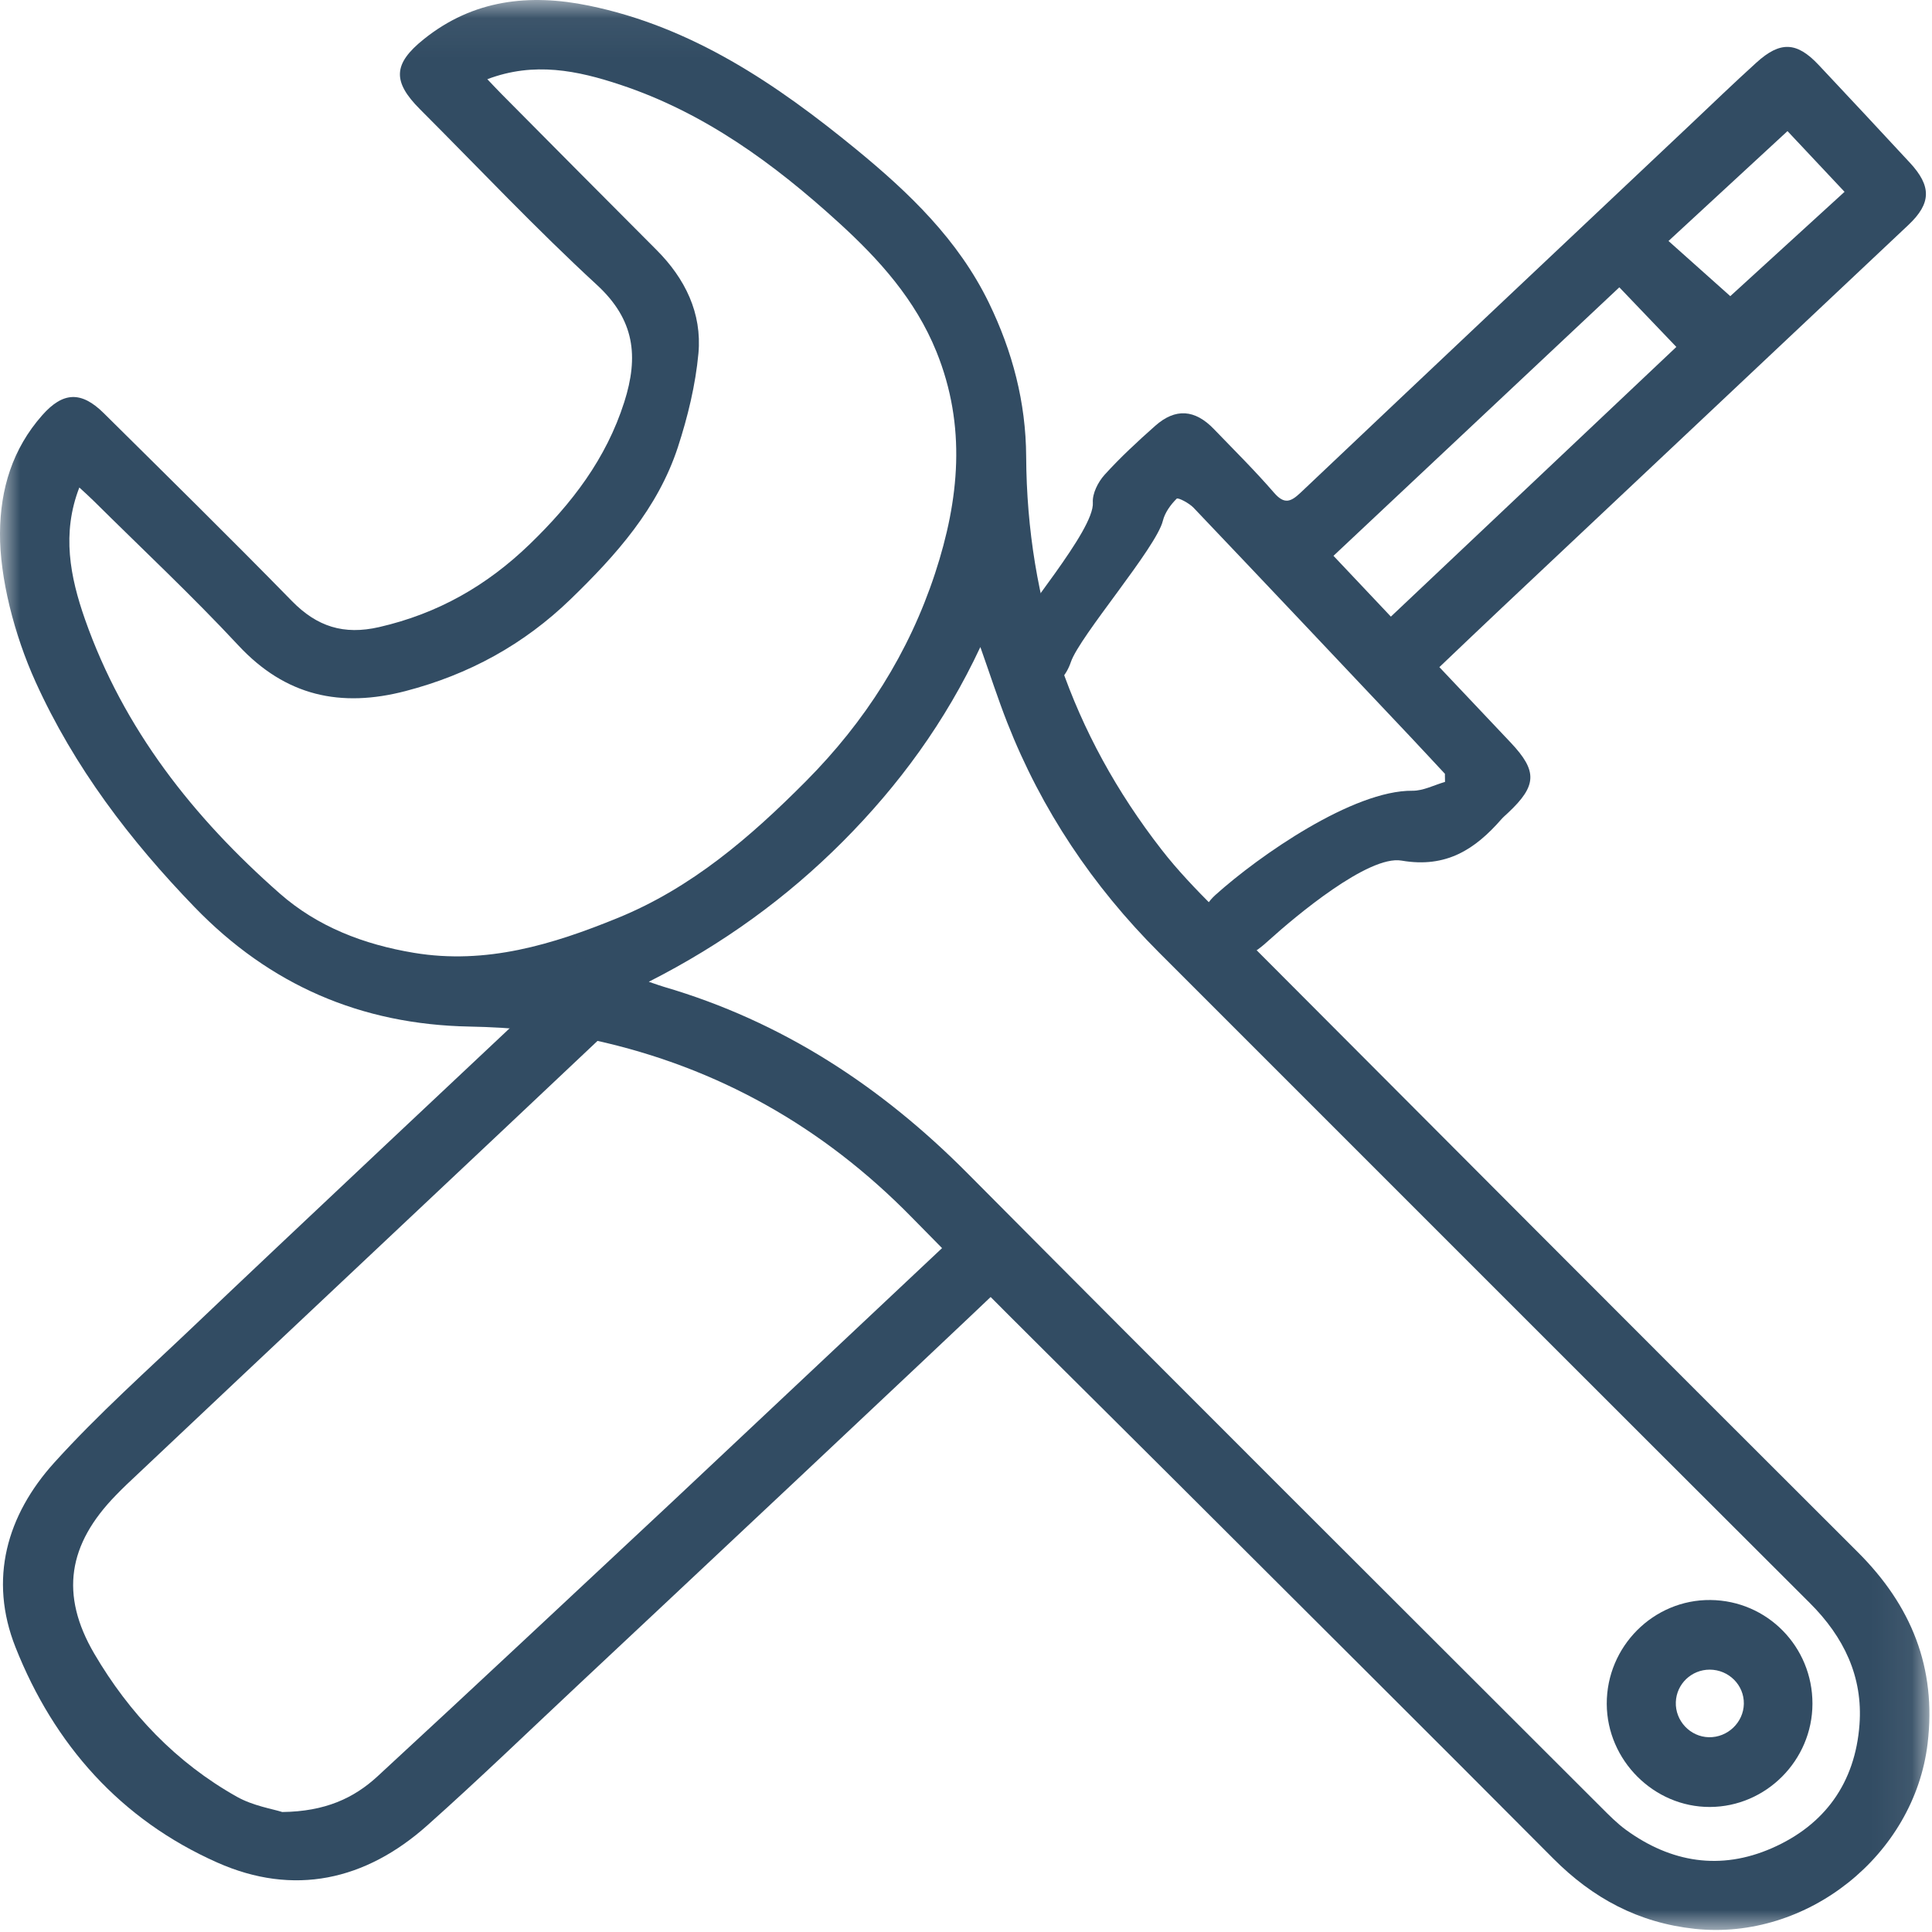 <?xml version="1.0" encoding="UTF-8"?> <svg xmlns="http://www.w3.org/2000/svg" xmlns:xlink="http://www.w3.org/1999/xlink" width="49px" height="49px" viewBox="0 0 49 49" version="1.1"><!-- Generator: Sketch 64 (93537) - https://sketch.com --><title>Group 10</title><desc>Created with Sketch.</desc><defs><polygon id="path-1" points="0 0.052 48.934 0.052 48.934 49 0 49"></polygon></defs><g id="Page-1" stroke="none" stroke-width="1" fill="none" fill-rule="evenodd"><g id="Business-Bridging-Icons" transform="translate(-328, -17)"><g id="Group-10" transform="translate(328, 16)"><g id="Group-3" transform="translate(0, 0.948)"><mask id="mask-2" fill="white"><use xlink:href="#path-1"></use></mask><g id="Clip-2"></g><path d="M12.36,2.061 C12.511,2.219 12.617,2.333 12.727,2.444 C14.034,3.76 15.339,5.079 16.651,6.391 C17.377,7.118 17.806,7.994 17.714,9.013 C17.64,9.817 17.443,10.625 17.192,11.395 C16.684,12.945 15.629,14.128 14.476,15.245 C13.283,16.401 11.891,17.16 10.289,17.578 C8.642,18.008 7.245,17.709 6.046,16.421 C4.868,15.156 3.603,13.973 2.375,12.755 C2.266,12.646 2.15,12.544 2.012,12.416 C1.561,13.58 1.778,14.683 2.155,15.758 C3.134,18.544 4.905,20.787 7.094,22.712 C8.057,23.559 9.23,24.007 10.498,24.218 C12.33,24.523 14.017,24.008 15.674,23.331 C17.545,22.566 19.032,21.283 20.441,19.865 C21.946,18.349 23.051,16.614 23.716,14.592 C24.33,12.723 24.514,10.858 23.75,8.971 C23.214,7.648 22.299,6.633 21.269,5.695 C19.63,4.202 17.862,2.908 15.731,2.201 C14.648,1.841 13.545,1.611 12.36,2.061 M24.864,16.462 C23.974,18.365 22.794,19.971 21.379,21.392 C19.961,22.814 18.345,23.992 16.455,24.952 C16.665,25.023 16.75,25.055 16.837,25.08 C19.834,25.957 22.347,27.603 24.54,29.811 C29.88,35.188 35.251,40.535 40.611,45.892 C40.811,46.092 41.012,46.296 41.239,46.462 C42.383,47.294 43.636,47.495 44.936,46.927 C46.283,46.339 47.052,45.265 47.161,43.791 C47.251,42.576 46.764,41.569 45.903,40.71 C40.394,35.213 34.894,29.707 29.39,24.204 C27.713,22.526 26.417,20.595 25.548,18.384 C25.31,17.778 25.11,17.157 24.864,16.462 M0,13.574 C0.008,12.453 0.316,11.438 1.071,10.583 C1.597,9.988 2.061,9.965 2.634,10.533 C4.231,12.115 5.834,13.691 7.406,15.298 C8.04,15.945 8.717,16.162 9.614,15.957 C11.1,15.616 12.342,14.911 13.436,13.853 C14.506,12.819 15.373,11.69 15.833,10.249 C16.202,9.091 16.098,8.161 15.138,7.277 C13.589,5.851 12.143,4.315 10.654,2.825 C9.944,2.115 9.973,1.668 10.747,1.047 C11.998,0.042 13.428,-0.115 14.936,0.195 C17.555,0.733 19.695,2.184 21.716,3.84 C23.059,4.942 24.303,6.133 25.08,7.731 C25.679,8.965 26.019,10.255 26.026,11.632 C26.047,15.341 27.181,18.672 29.46,21.601 C29.863,22.121 30.324,22.6 30.789,23.067 C36.228,28.522 41.665,33.979 47.119,39.419 C48.477,40.773 49.117,42.349 48.889,44.269 C48.551,47.109 45.828,49.275 42.984,48.972 C41.559,48.82 40.397,48.197 39.394,47.189 C36.223,44.001 33.034,40.832 29.852,37.655 C27.605,35.412 25.339,33.186 23.116,30.918 C20.873,28.631 18.201,27.121 15.086,26.436 C14.05,26.209 12.97,26.108 11.908,26.088 C9.152,26.036 6.843,25.033 4.934,23.058 C3.295,21.362 1.884,19.511 0.904,17.35 C0.354,16.138 -0.007,14.693 0,13.574" id="Fill-1" fill="#324C63" mask="url(#mask-2)"></path></g><path d="M43.884,8.511 C44.824,7.653 45.791,6.77 46.782,5.865 C46.275,5.325 45.818,4.839 45.335,4.325 C44.314,5.268 43.342,6.166 42.317,7.112 C42.855,7.593 43.345,8.03 43.884,8.511 M33.82,15.097 C34.32,15.627 34.786,16.121 35.276,16.639 C37.713,14.337 40.096,12.086 42.516,9.799 C42.034,9.295 41.582,8.822 41.07,8.287 M36.646,20.625 C36.347,20.305 36.051,19.984 35.751,19.666 C33.926,17.734 32.104,15.802 30.272,13.878 C30.161,13.761 29.88,13.613 29.843,13.648 C29.69,13.8 29.544,14.001 29.493,14.208 C29.328,14.889 27.384,17.132 27.16,17.79 C26.924,18.484 26.305,18.659 25.825,18.269 C25.513,18.015 25.388,17.692 25.55,17.305 C25.825,16.651 27.766,14.45 27.717,13.745 C27.702,13.516 27.85,13.225 28.013,13.044 C28.413,12.602 28.853,12.195 29.3,11.799 C29.813,11.345 30.307,11.383 30.788,11.883 C31.301,12.415 31.827,12.936 32.31,13.494 C32.572,13.797 32.733,13.734 32.986,13.495 C36.272,10.382 39.567,7.277 42.86,4.17 C43.42,3.641 43.974,3.106 44.545,2.589 C45.15,2.039 45.569,2.057 46.122,2.644 C46.898,3.469 47.67,4.297 48.439,5.127 C48.99,5.722 48.985,6.155 48.402,6.705 C44.97,9.94 41.535,13.171 38.102,16.404 C37.578,16.897 37.058,17.395 36.506,17.92 C37.133,18.584 37.725,19.21 38.317,19.836 C38.996,20.556 38.983,20.925 38.25,21.613 C38.193,21.667 38.132,21.718 38.08,21.776 C37.41,22.544 36.676,23.022 35.547,22.827 C34.706,22.682 32.844,24.25 32.195,24.836 C32.012,25.002 31.805,25.182 31.578,25.247 C31.169,25.365 30.799,25.254 30.579,24.839 C30.374,24.45 30.461,24.026 30.828,23.696 C31.941,22.696 34.322,21.04 35.824,21.055 C36.098,21.058 36.374,20.91 36.649,20.831 C36.648,20.762 36.647,20.694 36.646,20.625" id="Fill-4" fill="#324C63"></path><path d="M7.159,46.957 C8.248,46.944 8.975,46.605 9.574,46.053 C12.07,43.751 14.545,41.427 17.027,39.11 C17.773,38.413 23.688,32.845 24.434,32.146 C24.738,31.862 25.125,31.737 25.47,31.94 C25.703,32.077 25.95,32.409 25.953,32.657 C25.958,32.939 25.761,33.29 25.543,33.498 C23.668,35.29 16.598,41.923 14.705,43.695 C13.42,44.898 12.154,46.123 10.84,47.294 C9.271,48.694 7.449,49.1 5.51,48.238 C3.061,47.151 1.373,45.251 0.394,42.78 C-0.292,41.052 0.172,39.429 1.376,38.096 C2.491,36.862 3.741,35.751 4.947,34.602 C7.097,32.552 12.392,27.582 14.556,25.547 C14.744,25.37 14.98,25.219 15.221,25.131 C15.579,25 15.909,25.121 16.138,25.429 C16.37,25.742 16.351,26.082 16.144,26.397 C16.034,26.564 15.884,26.71 15.737,26.85 C12.607,29.81 6.34,35.695 3.209,38.654 C3.117,38.74 3.03,38.831 2.942,38.92 C1.725,40.165 1.513,41.441 2.391,42.941 C3.278,44.454 4.468,45.706 6.01,46.571 C6.421,46.802 6.918,46.879 7.159,46.957" id="Fill-6" fill="#324C63"></path><path d="M44.228,44.212 C44.236,43.737 43.846,43.347 43.362,43.346 C42.9,43.346 42.521,43.708 42.503,44.167 C42.484,44.643 42.867,45.05 43.34,45.06 C43.817,45.07 44.22,44.685 44.228,44.212 M45.968,44.21 C45.966,45.644 44.792,46.825 43.366,46.829 C41.946,46.833 40.758,45.646 40.751,44.217 C40.745,42.759 41.936,41.565 43.383,41.58 C44.822,41.595 45.97,42.763 45.968,44.21" id="Fill-8" fill="#324C63"></path></g></g></g></svg> 